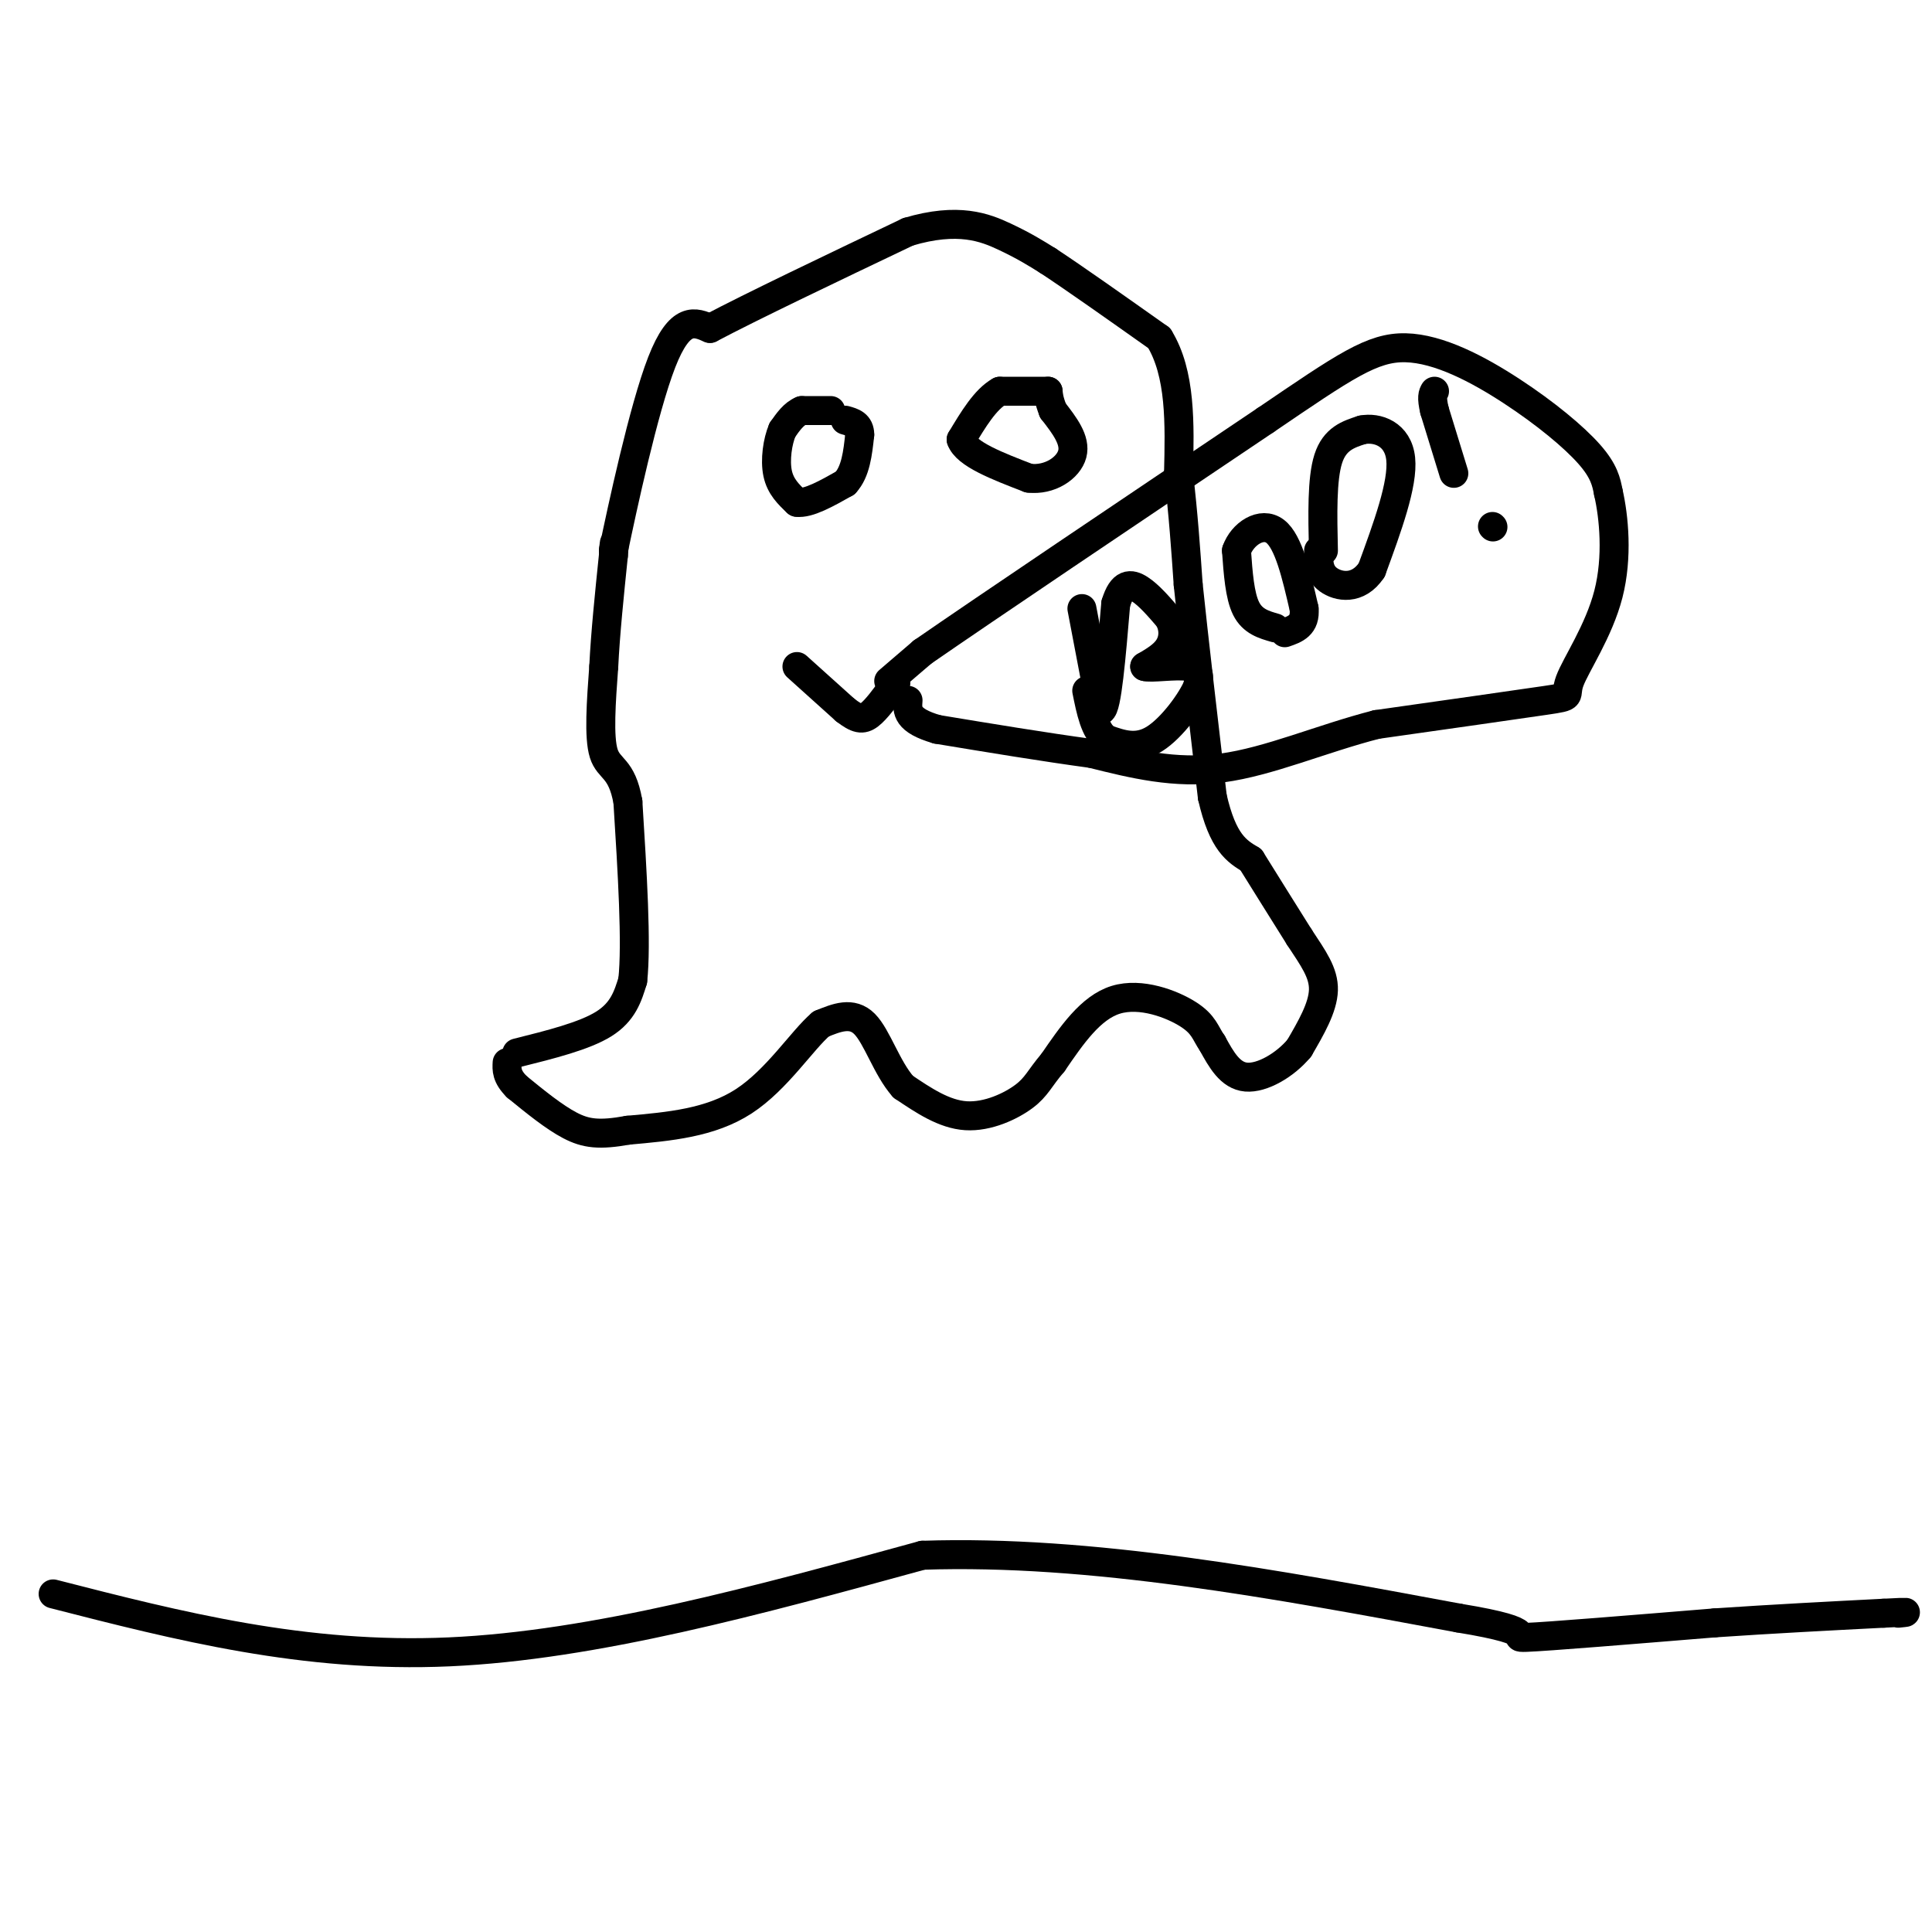 <svg viewBox='0 0 400 400' version='1.1' xmlns='http://www.w3.org/2000/svg' xmlns:xlink='http://www.w3.org/1999/xlink'><g fill='none' stroke='rgb(0,0,0)' stroke-width='6' stroke-linecap='round' stroke-linejoin='round'><path d='M107,218c7.000,-1.750 14.000,-3.500 18,-6c4.000,-2.500 5.000,-5.750 6,-9'/><path d='M131,203c0.833,-7.667 -0.083,-22.333 -1,-37'/><path d='M130,166c-1.267,-7.178 -3.933,-6.622 -5,-10c-1.067,-3.378 -0.533,-10.689 0,-18'/><path d='M125,138c0.333,-6.833 1.167,-14.917 2,-23'/><path d='M127,115c0.333,-4.000 0.167,-2.500 0,-1'/><path d='M127,114c1.778,-8.511 6.222,-29.289 10,-39c3.778,-9.711 6.889,-8.356 10,-7'/><path d='M147,68c8.500,-4.500 24.750,-12.250 41,-20'/><path d='M188,48c10.422,-3.111 15.978,-0.889 20,1c4.022,1.889 6.511,3.444 9,5'/><path d='M217,54c5.333,3.500 14.167,9.750 23,16'/><path d='M240,70c4.500,7.333 4.250,17.667 4,28'/><path d='M244,98c1.000,8.500 1.500,15.750 2,23'/><path d='M246,121c1.167,11.167 3.083,27.583 5,44'/><path d='M251,165c2.167,9.500 5.083,11.250 8,13'/><path d='M259,178c3.000,4.833 6.500,10.417 10,16'/><path d='M269,194c2.889,4.400 5.111,7.400 5,11c-0.111,3.600 -2.556,7.800 -5,12'/><path d='M269,217c-2.911,3.511 -7.689,6.289 -11,6c-3.311,-0.289 -5.156,-3.644 -7,-7'/><path d='M251,216c-1.476,-2.107 -1.667,-3.875 -5,-6c-3.333,-2.125 -9.810,-4.607 -15,-3c-5.190,1.607 -9.095,7.304 -13,13'/><path d='M218,220c-2.810,3.286 -3.333,5.000 -6,7c-2.667,2.000 -7.476,4.286 -12,4c-4.524,-0.286 -8.762,-3.143 -13,-6'/><path d='M187,225c-3.400,-3.822 -5.400,-10.378 -8,-13c-2.600,-2.622 -5.800,-1.311 -9,0'/><path d='M170,212c-3.889,3.289 -9.111,11.511 -16,16c-6.889,4.489 -15.444,5.244 -24,6'/><path d='M130,234c-5.911,1.067 -8.689,0.733 -12,-1c-3.311,-1.733 -7.156,-4.867 -11,-8'/><path d='M107,225c-2.167,-2.167 -2.083,-3.583 -2,-5'/><path d='M172,85c0.000,0.000 -6.000,0.000 -6,0'/><path d='M166,85c-1.667,0.667 -2.833,2.333 -4,4'/><path d='M162,89c-1.022,2.356 -1.578,6.244 -1,9c0.578,2.756 2.289,4.378 4,6'/><path d='M165,104c2.333,0.333 6.167,-1.833 10,-4'/><path d='M175,100c2.167,-2.333 2.583,-6.167 3,-10'/><path d='M178,90c0.000,-2.167 -1.500,-2.583 -3,-3'/><path d='M217,81c0.000,0.000 -10.000,0.000 -10,0'/><path d='M207,81c-3.000,1.667 -5.500,5.833 -8,10'/><path d='M199,91c1.000,3.000 7.500,5.500 14,8'/><path d='M213,99c4.356,0.533 8.244,-2.133 9,-5c0.756,-2.867 -1.622,-5.933 -4,-9'/><path d='M218,85c-0.833,-2.167 -0.917,-3.083 -1,-4'/><path d='M184,141c0.000,0.000 7.000,-6.000 7,-6'/><path d='M191,135c13.000,-9.000 42.000,-28.500 71,-48'/><path d='M262,87c16.461,-11.187 22.113,-15.153 29,-15c6.887,0.153 15.008,4.426 22,9c6.992,4.574 12.855,9.450 16,13c3.145,3.550 3.573,5.775 4,8'/><path d='M333,102c1.136,4.951 1.974,13.327 0,21c-1.974,7.673 -6.762,14.643 -8,18c-1.238,3.357 1.075,3.102 -5,4c-6.075,0.898 -20.537,2.949 -35,5'/><path d='M285,150c-11.356,2.911 -22.244,7.689 -32,9c-9.756,1.311 -18.378,-0.844 -27,-3'/><path d='M226,156c-9.833,-1.333 -20.917,-3.167 -32,-5'/><path d='M194,151c-6.333,-1.833 -6.167,-3.917 -6,-6'/><path d='M224,126c0.000,0.000 4.000,21.000 4,21'/><path d='M228,147c1.167,-0.167 2.083,-11.083 3,-22'/><path d='M231,125c1.311,-4.356 3.089,-4.244 5,-3c1.911,1.244 3.956,3.622 6,6'/><path d='M242,128c1.156,2.089 1.044,4.311 0,6c-1.044,1.689 -3.022,2.844 -5,4'/><path d='M237,138c1.133,0.444 6.467,-0.444 9,0c2.533,0.444 2.267,2.222 2,4'/><path d='M248,142c-1.244,3.067 -5.356,8.733 -9,11c-3.644,2.267 -6.822,1.133 -10,0'/><path d='M229,153c-2.333,-1.667 -3.167,-5.833 -4,-10'/><path d='M264,130c-2.333,-0.667 -4.667,-1.333 -6,-4c-1.333,-2.667 -1.667,-7.333 -2,-12'/><path d='M256,114c1.200,-3.467 5.200,-6.133 8,-4c2.800,2.133 4.400,9.067 6,16'/><path d='M270,126c0.333,3.500 -1.833,4.250 -4,5'/><path d='M274,114c-0.167,-7.417 -0.333,-14.833 1,-19c1.333,-4.167 4.167,-5.083 7,-6'/><path d='M282,89c3.133,-0.622 7.467,0.822 8,6c0.533,5.178 -2.733,14.089 -6,23'/><path d='M284,118c-2.844,4.289 -6.956,3.511 -9,2c-2.044,-1.511 -2.022,-3.756 -2,-6'/><path d='M309,109c0.000,0.000 0.100,0.100 0.1,0.1'/><path d='M301,98c0.000,0.000 -4.000,-13.000 -4,-13'/><path d='M297,85c-0.667,-2.833 -0.333,-3.417 0,-4'/><path d='M165,138c0.000,0.000 10.000,9.000 10,9'/><path d='M175,147c2.444,1.889 3.556,2.111 5,1c1.444,-1.111 3.222,-3.556 5,-6'/><path d='M185,142c0.833,-1.000 0.417,-0.500 0,0'/><path d='M11,330c26.000,6.667 52.000,13.333 82,12c30.000,-1.333 64.000,-10.667 98,-20'/><path d='M191,322c34.833,-1.167 72.917,5.917 111,13'/><path d='M302,335c18.644,3.044 9.756,4.156 14,4c4.244,-0.156 21.622,-1.578 39,-3'/><path d='M355,336c12.333,-0.833 23.667,-1.417 35,-2'/><path d='M390,334c6.333,-0.333 4.667,-0.167 3,0'/></g>
</svg>